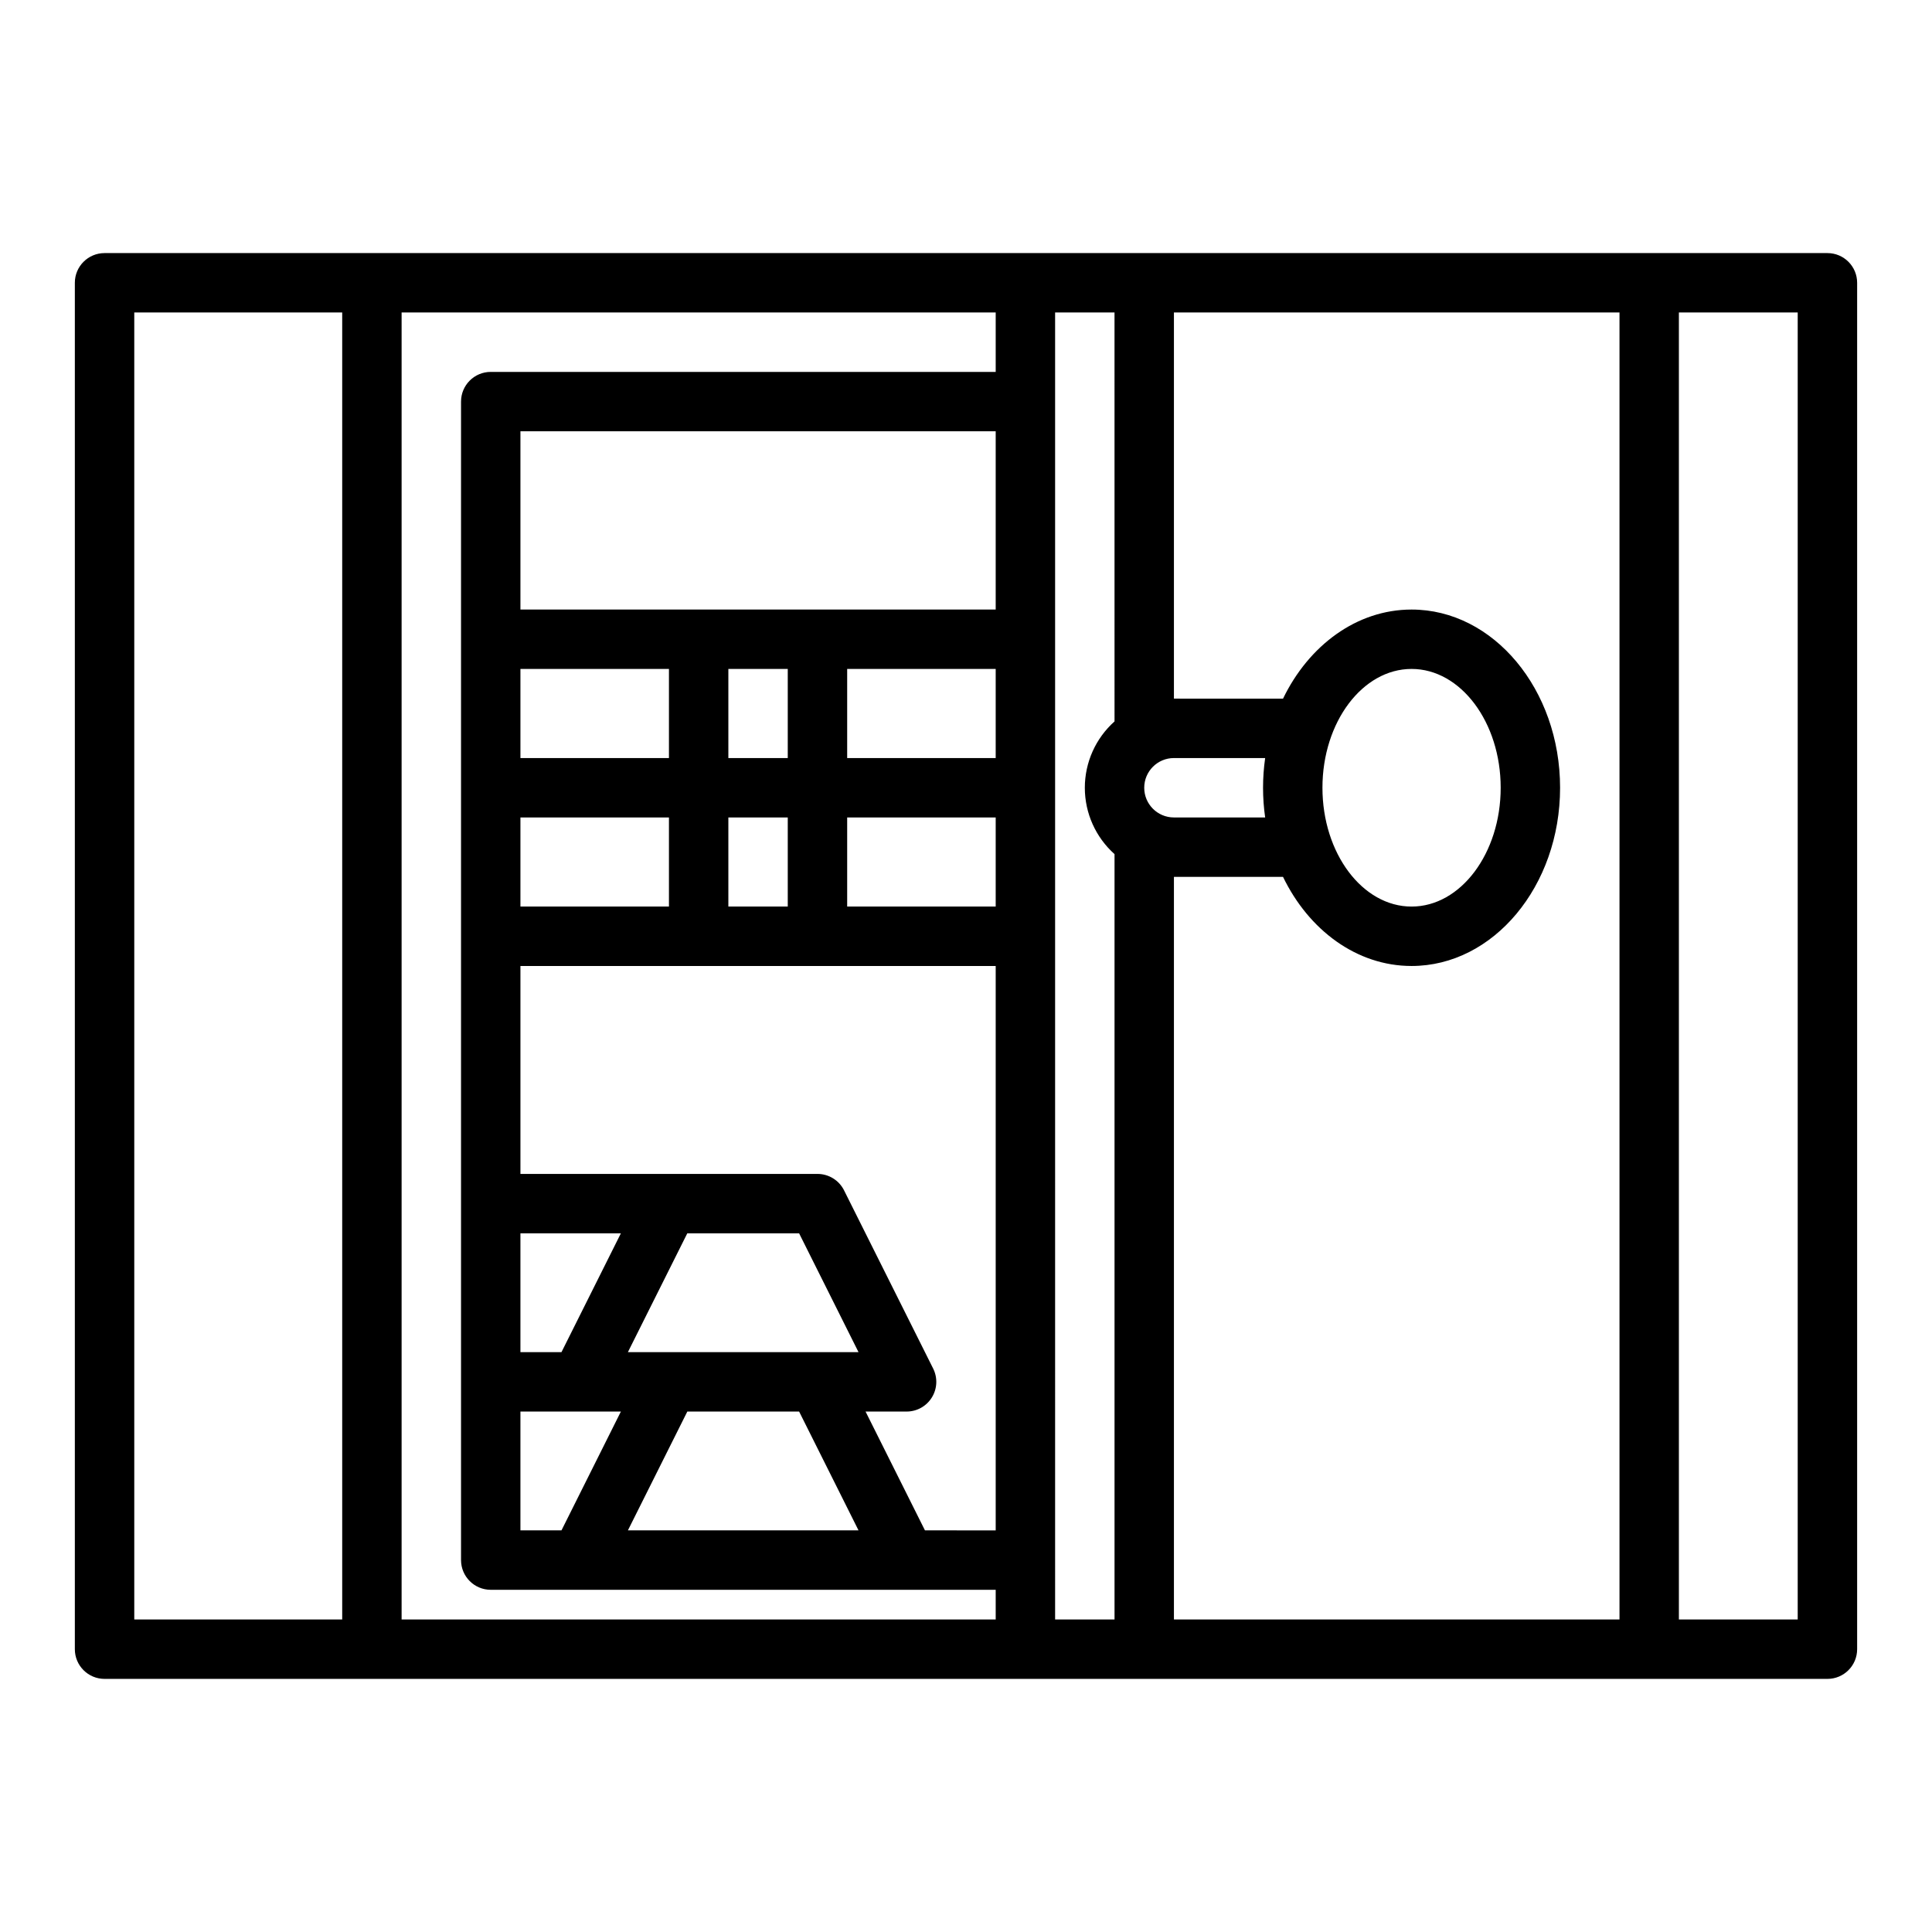 <?xml version="1.0" encoding="UTF-8"?>
<!-- Uploaded to: ICON Repo, www.svgrepo.com, Generator: ICON Repo Mixer Tools -->
<svg fill="#000000" width="800px" height="800px" version="1.1" viewBox="144 144 512 512" xmlns="http://www.w3.org/2000/svg">
 <path d="m628.29 211.07h-456.58c-4.348 0-7.875 3.523-7.875 7.871v362.11c0 4.348 3.527 7.871 7.875 7.871h456.58c4.348 0 7.871-3.523 7.871-7.871v-362.11c0-4.348-3.523-7.871-7.871-7.871zm-220.42 173.18h-39.359v-23.617h39.359zm-55.105-62.977v23.617h-15.742v-23.617zm0 39.359v23.617h-15.742v-23.617zm55.105-15.742h-39.359v-23.617h39.359zm0-39.359h-125.95v-47.234h125.95zm-125.95 15.742h39.359v23.617h-39.359zm0 39.359h39.359v23.617h-39.359zm0 110.21h26.621l-15.742 31.488-10.879 0.004zm28.48 31.488 15.742-31.488h29.629l15.742 31.488zm-28.48 15.746h26.621l-15.742 31.488h-10.879zm44.227 0h29.629l15.742 31.488h-61.117zm62.977 31.488-15.742-31.488h10.875c2.731 0 5.262-1.41 6.695-3.734 1.438-2.32 1.566-5.219 0.348-7.656l-23.617-47.23v-0.004c-1.332-2.668-4.059-4.352-7.043-4.352h-78.719v-55.102h125.95v149.57zm34.492-322.75h15.742l0.004 108.37c-5.008 4.473-7.871 10.867-7.871 17.582s2.863 13.113 7.871 17.586v202.83h-15.746zm55.66 133.82h-24.172c-4.348 0-7.871-3.523-7.871-7.871s3.523-7.871 7.871-7.871h24.176c-0.746 5.223-0.746 10.523 0 15.742zm-24.172 15.746h28.91c6.816 14.102 19.527 23.617 34.066 23.617 21.703 0 39.359-21.188 39.359-47.23s-17.656-47.23-39.359-47.23c-14.535 0-27.25 9.512-34.066 23.617l-28.91-0.008v-102.34h118.08v346.37h-118.08zm39.359-23.617c0-17.363 10.594-31.488 23.617-31.488s23.617 14.125 23.617 31.488-10.594 31.488-23.617 31.488c-13.02 0-23.617-14.125-23.617-31.488zm-314.88-125.95h55.105v346.37h-55.105zm70.848 0h157.44v15.746h-133.82c-4.348 0-7.871 3.523-7.871 7.871v307.01c0 4.348 3.523 7.875 7.871 7.875h133.82v7.871h-157.44zm369.98 346.37h-31.488v-346.37h31.488z"/>
</svg>
